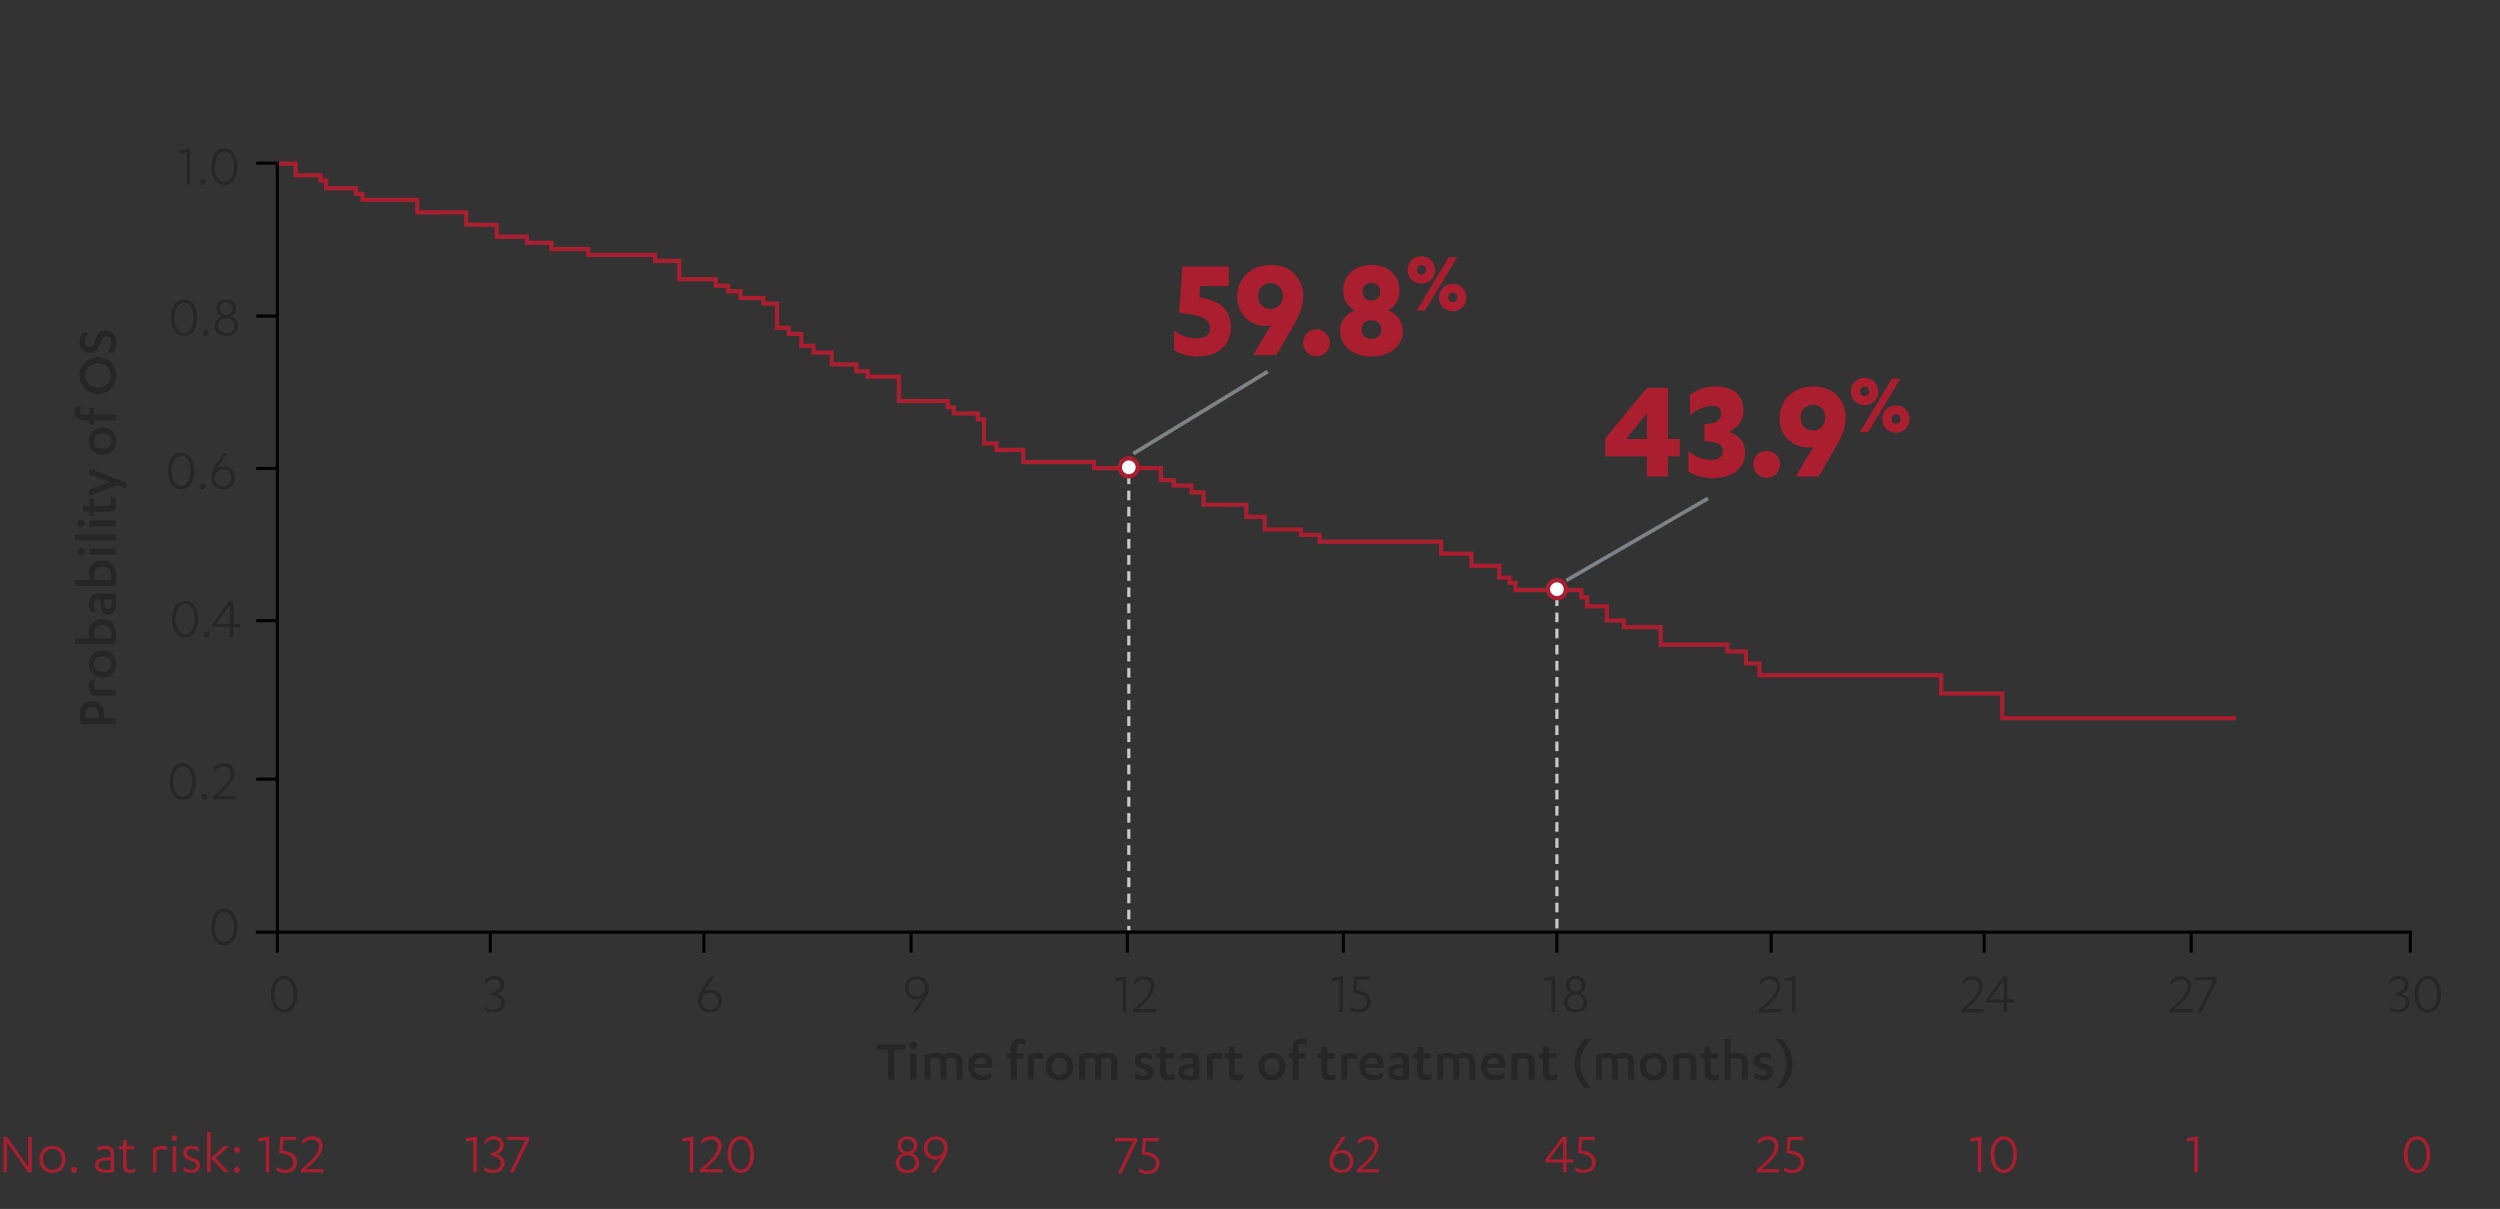 <svg width="335" height="162" viewBox="0 0 335 162" fill="none" xmlns="http://www.w3.org/2000/svg">
<rect x="0" y="0" width="335" height="162" fill="#333333" stroke="none"/>
<g clip-path="url(#clip0_2519_2000)">
<path d="M160.824 38.343L160.704 39.843C163.064 40.163 164.924 41.203 164.924 43.822C164.924 46.403 163.084 47.782 160.384 47.782C159.244 47.782 158.004 47.422 157.324 46.903V44.282C158.004 44.782 159.044 45.343 160.244 45.343C161.364 45.343 162.164 45.042 162.164 43.922C162.164 42.462 160.084 42.102 158.004 41.943L158.444 35.703H164.664V38.343H160.824ZM171.021 47.583H167.941L169.521 44.883L170.321 43.602C170.181 43.642 169.901 43.682 169.681 43.682C167.701 43.682 165.781 42.303 165.781 39.742C165.781 37.343 167.561 35.502 170.321 35.502C172.981 35.502 174.641 37.343 174.641 39.742C174.641 41.362 173.721 42.962 173.181 43.883L171.021 47.583ZM171.901 39.663C171.901 38.583 171.161 37.943 170.261 37.943C169.341 37.943 168.601 38.583 168.601 39.663C168.601 40.763 169.341 41.403 170.261 41.403C171.161 41.403 171.901 40.763 171.901 39.663ZM174.604 45.943C174.604 44.943 175.404 44.123 176.404 44.123C177.404 44.123 178.224 44.943 178.224 45.943C178.224 46.943 177.404 47.742 176.404 47.742C175.404 47.742 174.604 46.943 174.604 45.943ZM183.773 40.282C184.453 40.282 184.953 39.843 184.953 39.083C184.953 38.343 184.453 37.903 183.773 37.903C183.093 37.903 182.593 38.343 182.593 39.083C182.593 39.843 183.093 40.282 183.773 40.282ZM183.773 45.403C184.553 45.403 185.093 44.922 185.093 44.182C185.093 43.403 184.553 42.903 183.773 42.903C182.993 42.903 182.453 43.403 182.453 44.182C182.453 44.922 182.993 45.403 183.773 45.403ZM183.773 47.782C181.453 47.782 179.573 46.502 179.573 44.322C179.573 42.903 180.533 41.962 181.553 41.602C180.613 41.123 179.993 40.163 179.993 38.922C179.993 36.742 181.713 35.502 183.773 35.502C185.873 35.502 187.533 36.742 187.533 38.922C187.533 40.163 186.933 41.123 186.013 41.602C186.993 41.962 187.973 42.903 187.973 44.322C187.973 46.502 186.093 47.782 183.773 47.782ZM188.631 36.17C188.631 35.09 189.447 34.334 190.467 34.334C191.487 34.334 192.303 35.09 192.303 36.17C192.303 37.251 191.487 38.007 190.467 38.007C189.447 38.007 188.631 37.251 188.631 36.17ZM189.867 36.17C189.867 36.554 190.119 36.794 190.467 36.794C190.827 36.794 191.079 36.554 191.079 36.17C191.079 35.775 190.827 35.535 190.467 35.535C190.119 35.535 189.867 35.775 189.867 36.17ZM196.503 39.867C196.503 40.947 195.687 41.703 194.667 41.703C193.647 41.703 192.831 40.947 192.831 39.867C192.831 38.786 193.647 38.031 194.667 38.031C195.687 38.031 196.503 38.786 196.503 39.867ZM195.267 34.455L190.983 41.583H189.855L194.139 34.455H195.267ZM195.279 39.867C195.279 39.471 195.027 39.23 194.667 39.23C194.319 39.23 194.067 39.471 194.067 39.867C194.067 40.251 194.319 40.49 194.667 40.49C195.027 40.49 195.279 40.251 195.279 39.867Z" fill="#AA1E2F"/>
<path d="M223.507 51.968V58.828H225.107V61.148H223.507V63.868H220.667V61.148H215.107V58.748L220.687 51.968H223.507ZM220.667 55.388L217.907 58.828H220.667V55.388ZM231.68 57.868C233.08 58.328 233.84 59.248 233.84 60.688C233.84 63.148 231.62 64.068 229.54 64.068C228.02 64.068 227.04 63.688 226.24 63.188V60.428C226.96 61.048 228.02 61.628 229.28 61.628C230.18 61.628 230.86 61.268 230.86 60.468C230.86 59.468 230.04 59.148 228.38 59.148V56.828C229.92 56.828 230.64 56.288 230.64 55.388C230.64 54.688 230.14 54.368 229.44 54.368C228.36 54.368 227.22 55.028 226.48 55.628V52.888C227.56 52.068 228.76 51.788 229.96 51.788C232.18 51.788 233.62 52.928 233.62 54.948C233.62 56.488 232.8 57.348 231.68 57.868ZM234.924 62.228C234.924 61.228 235.724 60.408 236.724 60.408C237.724 60.408 238.544 61.228 238.544 62.228C238.544 63.228 237.724 64.028 236.724 64.028C235.724 64.028 234.924 63.228 234.924 62.228ZM243.704 63.868H240.624L242.204 61.168L243.004 59.888C242.864 59.928 242.584 59.968 242.364 59.968C240.384 59.968 238.464 58.588 238.464 56.028C238.464 53.628 240.244 51.788 243.004 51.788C245.664 51.788 247.324 53.628 247.324 56.028C247.324 57.648 246.404 59.248 245.864 60.168L243.704 63.868ZM244.584 55.948C244.584 54.868 243.844 54.228 242.944 54.228C242.024 54.228 241.284 54.868 241.284 55.948C241.284 57.048 242.024 57.688 242.944 57.688C243.844 57.688 244.584 57.048 244.584 55.948ZM248.013 52.456C248.013 51.376 248.829 50.62 249.849 50.62C250.869 50.62 251.685 51.376 251.685 52.456C251.685 53.536 250.869 54.292 249.849 54.292C248.829 54.292 248.013 53.536 248.013 52.456ZM249.249 52.456C249.249 52.84 249.501 53.08 249.849 53.08C250.209 53.08 250.461 52.84 250.461 52.456C250.461 52.06 250.209 51.82 249.849 51.82C249.501 51.82 249.249 52.06 249.249 52.456ZM255.885 56.152C255.885 57.232 255.069 57.988 254.049 57.988C253.029 57.988 252.213 57.232 252.213 56.152C252.213 55.072 253.029 54.316 254.049 54.316C255.069 54.316 255.885 55.072 255.885 56.152ZM254.649 50.74L250.365 57.868H249.237L253.521 50.74H254.649ZM254.661 56.152C254.661 55.756 254.409 55.516 254.049 55.516C253.701 55.516 253.449 55.756 253.449 56.152C253.449 56.536 253.701 56.776 254.049 56.776C254.409 56.776 254.661 56.536 254.661 56.152Z" fill="#AA1E2F"/>
<path d="M37.355 21.931H39.62V23.496H42.974V24.2H43.689V25.218L47.698 25.223V25.984H48.559V26.772H55.916V28.449L58.543 28.46H62.468V30.087L66.566 30.11L66.554 31.725L70.613 31.703L70.624 32.536H73.906V33.369H78.803V34.157H87.776V34.962H91.024V37.416H95.921V38.294H97.564V39.026H99.219V39.932H102.288V40.675H104.117V43.935H105.693V44.745H107.37V46.35H109.003V47.244H111.451V48.826H114.75V49.743H116.259V50.464H120.452V53.735L126.987 53.746V54.573L127.814 54.579L127.809 55.384L131.023 55.406L131.046 56.2L131.862 56.189L131.851 59.431H133.517V60.298L137.128 60.287V61.914H146.593V62.73L155.549 62.724L155.577 64.334L157.282 64.345V65.055H159.658V65.978H161.279L161.285 67.633L167.004 67.621V69.254H169.463V70.948H174.333V71.663H176.826V72.586H193.122V74.196H197.192V75.823H200.91V77.399H202.251V78.103H203.073V79.065H211.895V80.032H212.672V81.234H215.333V83.141H217.592V84.035H222.534V86.383H231.473V87.305H233.966V88.904H235.777V90.481H260.124V92.935H268.297V96.239H299.62" stroke="#AA1E30" stroke-width="0.559" stroke-miterlimit="10"/>
<path d="M37.16 21.651V127.652" stroke="black" stroke-width="0.419"/>
<path d="M34.281 124.902H323.195" stroke="black" stroke-width="0.419"/>
<path d="M37.16 42.352H34.337" stroke="black" stroke-width="0.419"/>
<path d="M37.16 21.858H34.337" stroke="black" stroke-width="0.419"/>
<path d="M37.16 62.774H34.337" stroke="black" stroke-width="0.419"/>
<path d="M37.16 83.174H34.337" stroke="black" stroke-width="0.419"/>
<path d="M37.16 104.407H34.337" stroke="black" stroke-width="0.419"/>
<path d="M65.699 124.902V127.652" stroke="black" stroke-width="0.419"/>
<path d="M94.317 124.902V127.652" stroke="black" stroke-width="0.419"/>
<path d="M122.084 124.902V127.652" stroke="black" stroke-width="0.419"/>
<path d="M151.06 124.902V127.652" stroke="black" stroke-width="0.419"/>
<path d="M180.007 124.902V127.652" stroke="black" stroke-width="0.419"/>
<path d="M208.625 124.902V127.652" stroke="black" stroke-width="0.419"/>
<path d="M237.332 124.902V127.652" stroke="black" stroke-width="0.419"/>
<path d="M265.882 124.902V127.652" stroke="black" stroke-width="0.419"/>
<path d="M293.622 124.902V127.652" stroke="black" stroke-width="0.419"/>
<path d="M322.983 124.902V127.652" stroke="black" stroke-width="0.419"/>
<path d="M66.472 133.178C67.129 133.258 67.665 133.698 67.665 134.386C67.665 135.09 67.121 135.682 66.088 135.682C65.656 135.682 65.168 135.546 64.936 135.346V134.89C65.272 135.122 65.6 135.274 66.088 135.274C66.737 135.274 67.168 134.93 67.168 134.386C67.168 133.786 66.8 133.522 65.841 133.362V133.026C66.656 132.85 67.049 132.506 67.049 131.946C67.049 131.474 66.689 131.202 66.233 131.202C65.697 131.202 65.288 131.522 64.993 131.842V131.322C65.216 131.042 65.697 130.77 66.233 130.77C67.129 130.77 67.561 131.314 67.561 131.946C67.561 132.53 67.105 133.09 66.472 133.178Z" fill="#262626"/>
<path d="M95.177 130.85H95.697L94.649 132.442L94.241 133.018C94.489 132.722 94.817 132.586 95.225 132.586C96.017 132.586 96.737 133.13 96.737 134.13C96.737 134.962 96.145 135.682 95.113 135.682C94.097 135.682 93.529 134.962 93.529 134.13C93.529 133.554 93.753 133.05 94.089 132.53L95.177 130.85ZM94.017 134.138C94.017 134.842 94.505 135.282 95.121 135.282C95.769 135.282 96.249 134.842 96.249 134.138C96.249 133.45 95.777 133.002 95.129 133.002C94.497 133.002 94.017 133.45 94.017 134.138Z" fill="#262626"/>
<path d="M122.809 135.647H122.289L123.337 134.055L123.745 133.479C123.497 133.775 123.169 133.911 122.761 133.911C121.969 133.911 121.249 133.367 121.249 132.367C121.249 131.535 121.841 130.815 122.873 130.815C123.889 130.815 124.457 131.535 124.457 132.367C124.457 132.943 124.233 133.447 123.897 133.967L122.809 135.647ZM123.969 132.359C123.969 131.655 123.481 131.215 122.865 131.215C122.217 131.215 121.737 131.655 121.737 132.359C121.737 133.047 122.209 133.495 122.857 133.495C123.489 133.495 123.969 133.047 123.969 132.359Z" fill="#262626"/>
<path d="M149.455 131.519V131.087L150.935 130.823V135.647H150.447V131.367L149.455 131.519ZM152.428 135.215H154.82V135.647H151.804V135.279C153.028 134.247 154.212 133.215 154.212 132.167C154.212 131.551 153.844 131.263 153.332 131.263C152.716 131.263 152.3 131.583 151.98 131.903V131.367C152.268 131.071 152.748 130.815 153.332 130.815C154.108 130.815 154.7 131.231 154.7 132.167C154.7 133.223 153.524 134.407 152.428 135.215Z" fill="#262626"/>
<path d="M178.48 131.474V131.042L179.96 130.778V135.602H179.472V131.322L178.48 131.474ZM181.838 131.282L181.742 132.674C182.83 132.81 183.678 133.218 183.678 134.282C183.678 135.01 183.158 135.682 182.022 135.682C181.606 135.682 181.222 135.562 180.95 135.378V134.914C181.286 135.138 181.646 135.274 182.014 135.274C182.782 135.274 183.182 134.866 183.182 134.282C183.182 133.418 182.366 133.154 181.286 133.034L181.438 130.85H183.558V131.282H181.838Z" fill="#262626"/>
<path d="M206.924 131.474V131.042L208.404 130.778V135.602H207.916V131.322L206.924 131.474ZM211.138 132.834C211.594 132.834 211.978 132.522 211.978 132.002C211.978 131.474 211.594 131.154 211.138 131.154C210.682 131.154 210.298 131.474 210.298 132.002C210.298 132.522 210.682 132.834 211.138 132.834ZM211.138 135.282C211.73 135.282 212.218 134.962 212.218 134.306C212.218 133.666 211.73 133.282 211.138 133.282C210.546 133.282 210.058 133.666 210.058 134.306C210.058 134.962 210.546 135.282 211.138 135.282ZM211.138 135.682C210.258 135.682 209.554 135.186 209.554 134.306C209.554 133.618 210.106 133.17 210.594 133.074C210.186 132.954 209.826 132.57 209.826 132.01C209.826 131.202 210.434 130.77 211.138 130.77C211.842 130.77 212.45 131.202 212.45 132.01C212.45 132.57 212.09 132.954 211.682 133.074C212.17 133.17 212.722 133.618 212.722 134.306C212.722 135.186 212.018 135.682 211.138 135.682Z" fill="#262626"/>
<path d="M236.302 135.215H238.694V135.647H235.678V135.279C236.902 134.247 238.086 133.215 238.086 132.167C238.086 131.551 237.718 131.263 237.206 131.263C236.59 131.263 236.174 131.583 235.854 131.903V131.367C236.142 131.071 236.622 130.815 237.206 130.815C237.982 130.815 238.574 131.231 238.574 132.167C238.574 133.223 237.398 134.407 236.302 135.215ZM239.125 131.519V131.087L240.605 130.823V135.647H240.117V131.367L239.125 131.519Z" fill="#262626"/>
<path d="M263.438 135.215H265.83V135.647H262.814V135.279C264.038 134.247 265.222 133.215 265.222 132.167C265.222 131.551 264.854 131.263 264.342 131.263C263.726 131.263 263.31 131.583 262.99 131.903V131.367C263.278 131.071 263.758 130.815 264.342 130.815C265.118 130.815 265.71 131.231 265.71 132.167C265.71 133.223 264.534 134.407 263.438 135.215ZM268.963 130.895V133.919H269.867V134.327H268.963V135.647H268.491V134.327H266.139V133.919L268.387 130.895H268.963ZM268.491 131.415L266.651 133.919H268.491V131.415Z" fill="#262626"/>
<path d="M291.363 135.215H293.755V135.647H290.739V135.279C291.963 134.247 293.147 133.215 293.147 132.167C293.147 131.551 292.779 131.263 292.267 131.263C291.651 131.263 291.235 131.583 290.915 131.903V131.367C291.203 131.071 291.683 130.815 292.267 130.815C293.043 130.815 293.635 131.231 293.635 132.167C293.635 133.223 292.459 134.407 291.363 135.215ZM296.562 131.327H294.138V130.895H297.066V131.327L294.994 135.647H294.49L296.562 131.327Z" fill="#262626"/>
<path d="M321.683 133.178C322.339 133.258 322.875 133.698 322.875 134.386C322.875 135.09 322.331 135.682 321.299 135.682C320.867 135.682 320.379 135.546 320.147 135.346V134.89C320.483 135.122 320.811 135.274 321.299 135.274C321.947 135.274 322.379 134.93 322.379 134.386C322.379 133.786 322.011 133.522 321.051 133.362V133.026C321.867 132.85 322.259 132.506 322.259 131.946C322.259 131.474 321.899 131.202 321.443 131.202C320.907 131.202 320.499 131.522 320.203 131.842V131.322C320.427 131.042 320.907 130.77 321.443 130.77C322.339 130.77 322.771 131.314 322.771 131.946C322.771 132.53 322.315 133.09 321.683 133.178ZM324.055 133.226C324.055 134.418 324.559 135.258 325.327 135.258C326.095 135.258 326.599 134.418 326.599 133.226C326.599 132.034 326.095 131.194 325.327 131.194C324.559 131.194 324.055 132.034 324.055 133.226ZM323.559 133.226C323.559 131.802 324.239 130.77 325.327 130.77C326.415 130.77 327.095 131.802 327.095 133.226C327.095 134.65 326.415 135.682 325.327 135.682C324.239 135.682 323.559 134.65 323.559 133.226Z" fill="#262626"/>
<path d="M36.792 133.226C36.792 134.418 37.296 135.258 38.064 135.258C38.832 135.258 39.336 134.418 39.336 133.226C39.336 132.034 38.832 131.194 38.064 131.194C37.296 131.194 36.792 132.034 36.792 133.226ZM36.296 133.226C36.296 131.802 36.976 130.77 38.064 130.77C39.152 130.77 39.832 131.802 39.832 133.226C39.832 134.65 39.152 135.682 38.064 135.682C36.976 135.682 36.296 134.65 36.296 133.226Z" fill="#262626"/>
<path d="M62.417 152.964V152.532L63.897 152.268V157.092H63.409V152.812L62.417 152.964ZM66.422 154.668C67.078 154.748 67.614 155.188 67.614 155.876C67.614 156.58 67.07 157.172 66.038 157.172C65.606 157.172 65.118 157.036 64.886 156.836V156.38C65.222 156.612 65.55 156.764 66.038 156.764C66.686 156.764 67.118 156.42 67.118 155.876C67.118 155.276 66.75 155.012 65.79 154.852V154.516C66.606 154.34 66.998 153.996 66.998 153.436C66.998 152.964 66.638 152.692 66.182 152.692C65.646 152.692 65.238 153.012 64.942 153.332V152.812C65.166 152.532 65.646 152.26 66.182 152.26C67.078 152.26 67.51 152.804 67.51 153.436C67.51 154.02 67.054 154.58 66.422 154.668ZM70.402 152.772H67.978V152.34H70.906V152.772L68.834 157.092H68.33L70.402 152.772Z" fill="#AA1E30"/>
<path d="M91.432 152.964V152.532L92.912 152.268V157.092H92.424V152.812L91.432 152.964ZM94.406 156.66H96.798V157.092H93.782V156.724C95.006 155.692 96.19 154.66 96.19 153.612C96.19 152.996 95.822 152.708 95.31 152.708C94.694 152.708 94.278 153.028 93.958 153.348V152.812C94.246 152.516 94.726 152.26 95.31 152.26C96.086 152.26 96.678 152.676 96.678 153.612C96.678 154.668 95.502 155.852 94.406 156.66ZM97.997 154.716C97.997 155.908 98.501 156.748 99.269 156.748C100.037 156.748 100.541 155.908 100.541 154.716C100.541 153.524 100.037 152.684 99.269 152.684C98.501 152.684 97.997 153.524 97.997 154.716ZM97.501 154.716C97.501 153.292 98.181 152.26 99.269 152.26C100.357 152.26 101.037 153.292 101.037 154.716C101.037 156.14 100.357 157.172 99.269 157.172C98.181 157.172 97.501 156.14 97.501 154.716Z" fill="#AA1E30"/>
<path d="M121.601 154.341C122.057 154.341 122.441 154.029 122.441 153.509C122.441 152.981 122.057 152.661 121.601 152.661C121.145 152.661 120.761 152.981 120.761 153.509C120.761 154.029 121.145 154.341 121.601 154.341ZM121.601 156.789C122.193 156.789 122.681 156.469 122.681 155.813C122.681 155.173 122.193 154.789 121.601 154.789C121.009 154.789 120.521 155.173 120.521 155.813C120.521 156.469 121.009 156.789 121.601 156.789ZM121.601 157.189C120.721 157.189 120.017 156.693 120.017 155.813C120.017 155.125 120.569 154.677 121.057 154.581C120.649 154.461 120.289 154.077 120.289 153.517C120.289 152.709 120.897 152.277 121.601 152.277C122.305 152.277 122.913 152.709 122.913 153.517C122.913 154.077 122.553 154.461 122.145 154.581C122.633 154.677 123.185 155.125 123.185 155.813C123.185 156.693 122.481 157.189 121.601 157.189ZM125.35 157.109H124.83L125.878 155.517L126.286 154.941C126.038 155.237 125.71 155.373 125.302 155.373C124.51 155.373 123.79 154.829 123.79 153.829C123.79 152.997 124.382 152.277 125.414 152.277C126.43 152.277 126.998 152.997 126.998 153.829C126.998 154.405 126.774 154.909 126.438 155.429L125.35 157.109ZM126.51 153.821C126.51 153.117 126.022 152.677 125.406 152.677C124.758 152.677 124.278 153.117 124.278 153.821C124.278 154.509 124.75 154.957 125.398 154.957C126.03 154.957 126.51 154.509 126.51 153.821Z" fill="#AA1E30"/>
<path d="M151.847 152.918H149.423V152.486H152.351V152.918L150.279 157.238H149.775L151.847 152.918ZM153.54 152.918L153.444 154.31C154.532 154.446 155.38 154.854 155.38 155.918C155.38 156.646 154.86 157.318 153.724 157.318C153.308 157.318 152.924 157.198 152.652 157.014V156.55C152.988 156.774 153.348 156.91 153.716 156.91C154.484 156.91 154.884 156.502 154.884 155.918C154.884 155.054 154.068 154.79 152.988 154.67L153.14 152.486H155.26V152.918H153.54Z" fill="#AA1E30"/>
<path d="M179.8 152.34H180.32L179.272 153.932L178.864 154.508C179.112 154.212 179.44 154.076 179.848 154.076C180.64 154.076 181.36 154.62 181.36 155.62C181.36 156.452 180.768 157.172 179.736 157.172C178.72 157.172 178.152 156.452 178.152 155.62C178.152 155.044 178.376 154.54 178.712 154.02L179.8 152.34ZM178.64 155.628C178.64 156.332 179.128 156.772 179.744 156.772C180.392 156.772 180.872 156.332 180.872 155.628C180.872 154.94 180.4 154.492 179.752 154.492C179.12 154.492 178.64 154.94 178.64 155.628ZM182.425 156.66H184.817V157.092H181.801V156.724C183.025 155.692 184.209 154.66 184.209 153.612C184.209 152.996 183.841 152.708 183.329 152.708C182.713 152.708 182.297 153.028 181.977 153.348V152.812C182.265 152.516 182.745 152.26 183.329 152.26C184.105 152.26 184.697 152.676 184.697 153.612C184.697 154.668 183.521 155.852 182.425 156.66Z" fill="#AA1E30"/>
<path d="M209.929 152.34V155.364H210.833V155.772H209.929V157.092H209.457V155.772H207.105V155.364L209.353 152.34H209.929ZM209.457 152.86L207.617 155.364H209.457V152.86ZM212 152.772L211.904 154.164C212.992 154.3 213.84 154.708 213.84 155.772C213.84 156.5 213.32 157.172 212.184 157.172C211.768 157.172 211.384 157.052 211.112 156.868V156.404C211.448 156.628 211.808 156.764 212.176 156.764C212.944 156.764 213.344 156.356 213.344 155.772C213.344 154.908 212.528 154.644 211.448 154.524L211.6 152.34H213.72V152.772H212Z" fill="#AA1E30"/>
<path d="M236.033 156.66H238.425V157.092H235.409V156.724C236.633 155.692 237.817 154.66 237.817 153.612C237.817 152.996 237.449 152.708 236.937 152.708C236.321 152.708 235.905 153.028 235.585 153.348V152.812C235.873 152.516 236.353 152.26 236.937 152.26C237.713 152.26 238.305 152.676 238.305 153.612C238.305 154.668 237.129 155.852 236.033 156.66ZM239.933 152.772L239.837 154.164C240.925 154.3 241.773 154.708 241.773 155.772C241.773 156.5 241.253 157.172 240.117 157.172C239.701 157.172 239.317 157.052 239.045 156.868V156.404C239.381 156.628 239.741 156.764 240.109 156.764C240.877 156.764 241.277 156.356 241.277 155.772C241.277 154.908 240.461 154.644 239.381 154.524L239.533 152.34H241.653V152.772H239.933Z" fill="#AA1E30"/>
<path d="M264.031 152.964V152.532L265.511 152.268V157.092H265.023V152.812L264.031 152.964ZM267.236 154.716C267.236 155.908 267.74 156.748 268.508 156.748C269.276 156.748 269.78 155.908 269.78 154.716C269.78 153.524 269.276 152.684 268.508 152.684C267.74 152.684 267.236 153.524 267.236 154.716ZM266.74 154.716C266.74 153.292 267.42 152.26 268.508 152.26C269.596 152.26 270.276 153.292 270.276 154.716C270.276 156.14 269.596 157.172 268.508 157.172C267.42 157.172 266.74 156.14 266.74 154.716Z" fill="#AA1E30"/>
<path d="M293.034 152.964V152.532L294.514 152.268V157.092H294.026V152.812L293.034 152.964Z" fill="#AA1E30"/>
<path d="M322.615 154.716C322.615 155.908 323.119 156.748 323.887 156.748C324.655 156.748 325.159 155.908 325.159 154.716C325.159 153.524 324.655 152.684 323.887 152.684C323.119 152.684 322.615 153.524 322.615 154.716ZM322.119 154.716C322.119 153.292 322.799 152.26 323.887 152.26C324.975 152.26 325.655 153.292 325.655 154.716C325.655 156.14 324.975 157.172 323.887 157.172C322.799 157.172 322.119 156.14 322.119 154.716Z" fill="#AA1E30"/>
<path d="M34.61 152.964V152.532L36.09 152.268V157.092H35.602V152.812L34.61 152.964ZM37.967 152.772L37.871 154.164C38.959 154.3 39.807 154.708 39.807 155.772C39.807 156.5 39.287 157.172 38.151 157.172C37.735 157.172 37.351 157.052 37.079 156.868V156.404C37.415 156.628 37.775 156.764 38.143 156.764C38.911 156.764 39.311 156.356 39.311 155.772C39.311 154.908 38.495 154.644 37.415 154.524L37.567 152.34H39.687V152.772H37.967ZM40.951 156.66H43.343V157.092H40.327V156.724C41.551 155.692 42.735 154.66 42.735 153.612C42.735 152.996 42.367 152.708 41.855 152.708C41.239 152.708 40.823 153.028 40.503 153.348V152.812C40.791 152.516 41.271 152.26 41.855 152.26C42.631 152.26 43.223 152.676 43.223 153.612C43.223 154.668 42.047 155.852 40.951 156.66Z" fill="#AA1E30"/>
<path d="M0.964 152.34L3.78 156.372V152.34H4.26V157.092H3.764L0.932 153.068V157.092H0.452V152.34H0.964ZM5.28 155.348C5.28 154.268 5.992 153.524 7.032 153.524C8.072 153.524 8.784 154.268 8.784 155.348C8.784 156.428 8.072 157.172 7.032 157.172C5.992 157.172 5.28 156.428 5.28 155.348ZM8.296 155.348C8.296 154.5 7.768 153.94 7.032 153.94C6.296 153.94 5.768 154.5 5.768 155.348C5.768 156.196 6.296 156.756 7.032 156.756C7.768 156.756 8.296 156.196 8.296 155.348ZM9.527 156.764C9.527 156.548 9.703 156.372 9.919 156.372C10.135 156.372 10.319 156.548 10.319 156.764C10.319 156.98 10.135 157.164 9.919 157.164C9.703 157.164 9.527 156.98 9.527 156.764ZM14.813 156.708V155.468H14.453C13.733 155.468 13.205 155.66 13.205 156.124C13.205 156.588 13.685 156.756 14.325 156.756C14.469 156.756 14.645 156.74 14.813 156.708ZM14.813 155.076V154.652C14.813 154.204 14.525 153.972 14.077 153.972C13.677 153.972 13.373 154.084 13.053 154.252V153.796C13.349 153.636 13.725 153.524 14.133 153.524C14.837 153.524 15.293 153.836 15.293 154.62V157.028C14.973 157.116 14.597 157.156 14.301 157.156C13.357 157.156 12.725 156.86 12.725 156.124C12.725 155.436 13.357 155.076 14.421 155.076H14.813ZM15.955 154.012V153.604H16.491V152.756H16.971V153.604H17.955V154.012H16.971V156.14C16.971 156.588 17.147 156.764 17.475 156.764C17.699 156.764 17.883 156.692 18.123 156.572V156.996C17.915 157.1 17.675 157.172 17.371 157.172C16.867 157.172 16.491 156.908 16.491 156.188V154.012H15.955ZM20.969 154.18V157.092H20.489V153.924C20.857 153.692 21.305 153.548 21.785 153.548C21.977 153.548 22.169 153.572 22.369 153.62V154.092C22.161 154.02 21.913 154.004 21.753 154.004C21.409 154.004 21.153 154.076 20.969 154.18ZM23.61 153.604V157.092H23.13V153.604H23.61ZM23.37 152.876C23.178 152.876 23.01 152.708 23.01 152.516C23.01 152.316 23.178 152.156 23.37 152.156C23.57 152.156 23.73 152.316 23.73 152.516C23.73 152.708 23.57 152.876 23.37 152.876ZM24.602 156.892V156.348C24.898 156.612 25.202 156.764 25.586 156.764C26.026 156.764 26.306 156.596 26.306 156.204C26.306 155.788 26.002 155.676 25.45 155.492C24.834 155.284 24.57 155.028 24.57 154.468C24.57 153.852 25.034 153.524 25.666 153.524C26.01 153.524 26.346 153.596 26.618 153.788V154.308C26.346 154.084 26.066 153.932 25.666 153.932C25.282 153.932 25.034 154.14 25.034 154.468C25.034 154.788 25.226 154.956 25.762 155.124C26.37 155.308 26.778 155.54 26.778 156.172C26.778 156.86 26.242 157.172 25.586 157.172C25.194 157.172 24.818 157.06 24.602 156.892ZM30.075 157.092L28.243 155.204L30.011 153.604H30.683L28.875 155.188L30.715 157.092H30.075ZM28.219 151.652V157.092H27.739V151.652H28.219ZM31.355 156.764C31.355 156.548 31.532 156.372 31.747 156.372C31.963 156.372 32.148 156.548 32.148 156.764C32.148 156.98 31.963 157.164 31.747 157.164C31.532 157.164 31.355 156.98 31.355 156.764ZM31.355 154.084C31.355 153.868 31.532 153.692 31.747 153.692C31.963 153.692 32.148 153.868 32.148 154.084C32.148 154.3 31.963 154.484 31.747 154.484C31.532 154.484 31.355 154.3 31.355 154.084Z" fill="#AA1E30"/>
<path d="M28.794 124.192C28.794 125.384 29.298 126.224 30.066 126.224C30.834 126.224 31.338 125.384 31.338 124.192C31.338 123 30.834 122.16 30.066 122.16C29.298 122.16 28.794 123 28.794 124.192ZM28.298 124.192C28.298 122.768 28.978 121.736 30.066 121.736C31.154 121.736 31.834 122.768 31.834 124.192C31.834 125.616 31.154 126.648 30.066 126.648C28.978 126.648 28.298 125.616 28.298 124.192Z" fill="#262626"/>
<path d="M23.996 20.575V20.143L25.476 19.879V24.703H24.988V20.423L23.996 20.575ZM26.787 24.375C26.787 24.159 26.963 23.983 27.179 23.983C27.395 23.983 27.579 24.159 27.579 24.375C27.579 24.591 27.395 24.775 27.179 24.775C26.963 24.775 26.787 24.591 26.787 24.375ZM28.795 22.327C28.795 23.519 29.299 24.359 30.067 24.359C30.835 24.359 31.339 23.519 31.339 22.327C31.339 21.135 30.835 20.295 30.067 20.295C29.299 20.295 28.795 21.135 28.795 22.327ZM28.299 22.327C28.299 20.903 28.979 19.871 30.067 19.871C31.155 19.871 31.835 20.903 31.835 22.327C31.835 23.751 31.155 24.783 30.067 24.783C28.979 24.783 28.299 23.751 28.299 22.327Z" fill="#262626"/>
<path d="M23.389 42.581C23.389 43.773 23.893 44.614 24.661 44.614C25.429 44.614 25.933 43.773 25.933 42.581C25.933 41.389 25.429 40.55 24.661 40.55C23.893 40.55 23.389 41.389 23.389 42.581ZM22.893 42.581C22.893 41.157 23.573 40.126 24.661 40.126C25.749 40.126 26.429 41.157 26.429 42.581C26.429 44.005 25.749 45.038 24.661 45.038C23.573 45.038 22.893 44.005 22.893 42.581ZM27.147 44.63C27.147 44.413 27.323 44.237 27.539 44.237C27.755 44.237 27.939 44.413 27.939 44.63C27.939 44.846 27.755 45.029 27.539 45.029C27.323 45.029 27.147 44.846 27.147 44.63ZM30.327 42.19C30.783 42.19 31.167 41.877 31.167 41.358C31.167 40.83 30.783 40.51 30.327 40.51C29.871 40.51 29.487 40.83 29.487 41.358C29.487 41.877 29.871 42.19 30.327 42.19ZM30.327 44.638C30.919 44.638 31.407 44.318 31.407 43.661C31.407 43.022 30.919 42.638 30.327 42.638C29.735 42.638 29.247 43.022 29.247 43.661C29.247 44.318 29.735 44.638 30.327 44.638ZM30.327 45.038C29.447 45.038 28.743 44.541 28.743 43.661C28.743 42.974 29.295 42.526 29.783 42.429C29.375 42.309 29.015 41.925 29.015 41.365C29.015 40.557 29.623 40.126 30.327 40.126C31.031 40.126 31.639 40.557 31.639 41.365C31.639 41.925 31.279 42.309 30.871 42.429C31.359 42.526 31.911 42.974 31.911 43.661C31.911 44.541 31.207 45.038 30.327 45.038Z" fill="#262626"/>
<path d="M22.998 63.11C22.998 64.302 23.502 65.142 24.27 65.142C25.038 65.142 25.542 64.302 25.542 63.11C25.542 61.918 25.038 61.078 24.27 61.078C23.502 61.078 22.998 61.918 22.998 63.11ZM22.502 63.11C22.502 61.686 23.182 60.654 24.27 60.654C25.358 60.654 26.038 61.686 26.038 63.11C26.038 64.534 25.358 65.566 24.27 65.566C23.182 65.566 22.502 64.534 22.502 63.11ZM26.756 65.158C26.756 64.942 26.932 64.766 27.148 64.766C27.364 64.766 27.548 64.942 27.548 65.158C27.548 65.374 27.364 65.558 27.148 65.558C26.932 65.558 26.756 65.374 26.756 65.158ZM29.937 60.734H30.457L29.409 62.326L29.001 62.902C29.249 62.606 29.577 62.47 29.985 62.47C30.777 62.47 31.497 63.014 31.497 64.014C31.497 64.846 30.905 65.566 29.873 65.566C28.857 65.566 28.289 64.846 28.289 64.014C28.289 63.438 28.513 62.934 28.849 62.414L29.937 60.734ZM28.777 64.022C28.777 64.726 29.265 65.166 29.881 65.166C30.529 65.166 31.009 64.726 31.009 64.022C31.009 63.334 30.537 62.886 29.889 62.886C29.257 62.886 28.777 63.334 28.777 64.022Z" fill="#262626"/>
<path d="M23.529 82.979C23.529 84.171 24.033 85.011 24.801 85.011C25.569 85.011 26.073 84.171 26.073 82.979C26.073 81.787 25.569 80.947 24.801 80.947C24.033 80.947 23.529 81.787 23.529 82.979ZM23.033 82.979C23.033 81.555 23.713 80.523 24.801 80.523C25.889 80.523 26.569 81.555 26.569 82.979C26.569 84.403 25.889 85.435 24.801 85.435C23.713 85.435 23.033 84.403 23.033 82.979ZM27.287 85.027C27.287 84.811 27.463 84.635 27.679 84.635C27.895 84.635 28.079 84.811 28.079 85.027C28.079 85.243 27.895 85.427 27.679 85.427C27.463 85.427 27.287 85.243 27.287 85.027ZM31.274 80.603V83.627H32.178V84.035H31.274V85.355H30.802V84.035H28.45V83.627L30.698 80.603H31.274ZM30.802 81.123L28.962 83.627H30.802V81.123Z" fill="#262626"/>
<path d="M23.216 104.731C23.216 105.923 23.72 106.763 24.488 106.763C25.256 106.763 25.76 105.923 25.76 104.731C25.76 103.539 25.256 102.699 24.488 102.699C23.72 102.699 23.216 103.539 23.216 104.731ZM22.72 104.731C22.72 103.307 23.4 102.275 24.488 102.275C25.576 102.275 26.256 103.307 26.256 104.731C26.256 106.155 25.576 107.187 24.488 107.187C23.4 107.187 22.72 106.155 22.72 104.731ZM26.974 106.779C26.974 106.563 27.149 106.387 27.366 106.387C27.581 106.387 27.765 106.563 27.765 106.779C27.765 106.995 27.581 107.179 27.366 107.179C27.149 107.179 26.974 106.995 26.974 106.779ZM29.148 106.675H31.54V107.107H28.524V106.739C29.748 105.707 30.932 104.675 30.932 103.627C30.932 103.011 30.564 102.723 30.052 102.723C29.436 102.723 29.02 103.043 28.7 103.363V102.827C28.988 102.531 29.468 102.275 30.052 102.275C30.828 102.275 31.42 102.691 31.42 103.627C31.42 104.683 30.244 105.867 29.148 106.675Z" fill="#262626"/>
<path d="M11.428 96.239H13.22C13.228 96.167 13.236 96.039 13.236 95.935C13.236 95.175 12.94 94.775 12.3 94.775C11.74 94.775 11.404 95.151 11.404 95.895C11.404 95.991 11.412 96.135 11.428 96.239ZM13.916 96.239H15.516V97.055H10.78C10.732 96.751 10.684 96.279 10.684 95.887C10.684 94.639 11.26 93.951 12.3 93.951C13.42 93.951 13.932 94.775 13.932 95.879C13.932 95.991 13.924 96.135 13.916 96.239ZM12.772 92.436H15.516V93.228H12.268C12.052 92.844 11.916 92.348 11.916 91.844C11.916 91.596 11.94 91.404 12.004 91.164H12.772C12.684 91.388 12.66 91.636 12.66 91.844C12.66 92.084 12.708 92.276 12.772 92.436ZM13.748 90.812C12.644 90.812 11.892 90.044 11.892 88.989C11.892 87.924 12.644 87.156 13.748 87.156C14.844 87.156 15.596 87.924 15.596 88.989C15.596 90.044 14.844 90.812 13.748 90.812ZM13.748 87.957C13.028 87.957 12.572 88.38 12.572 88.989C12.572 89.581 13.028 90.013 13.748 90.013C14.46 90.013 14.916 89.581 14.916 88.989C14.916 88.38 14.46 87.957 13.748 87.957ZM15.364 86.33H10.076V85.538H12.068C11.98 85.37 11.892 85.042 11.892 84.73C11.892 83.706 12.548 82.938 13.684 82.938C14.828 82.938 15.596 83.698 15.596 85.01C15.596 85.522 15.492 85.97 15.364 86.33ZM13.7 83.738C13.012 83.738 12.604 84.226 12.604 84.826C12.604 85.138 12.684 85.378 12.772 85.538H14.844C14.892 85.386 14.916 85.186 14.916 84.986C14.916 84.258 14.516 83.738 13.7 83.738ZM14.956 80.327H13.964V80.663C13.964 81.215 14.124 81.575 14.484 81.575C14.852 81.575 14.996 81.239 14.996 80.759C14.996 80.639 14.98 80.471 14.956 80.327ZM13.436 80.327H13.14C12.756 80.327 12.58 80.615 12.58 81.007C12.58 81.415 12.7 81.735 12.868 82.031H12.18C12.004 81.719 11.892 81.319 11.892 80.879C11.892 80.103 12.212 79.551 13.1 79.551H15.444C15.532 79.887 15.588 80.367 15.588 80.767C15.588 81.687 15.308 82.359 14.508 82.359C13.788 82.359 13.436 81.743 13.436 80.719V80.327ZM15.364 78.517H10.076V77.725H12.068C11.98 77.557 11.892 77.229 11.892 76.917C11.892 75.893 12.548 75.125 13.684 75.125C14.828 75.125 15.596 75.885 15.596 77.197C15.596 77.709 15.492 78.157 15.364 78.517ZM13.7 75.925C13.012 75.925 12.604 76.413 12.604 77.013C12.604 77.325 12.684 77.565 12.772 77.725H14.844C14.892 77.573 14.916 77.373 14.916 77.173C14.916 76.445 14.516 75.925 13.7 75.925ZM11.972 73.507H15.516V74.299H11.972V73.507ZM11.388 73.898C11.388 74.171 11.164 74.403 10.892 74.403C10.62 74.403 10.404 74.171 10.404 73.898C10.404 73.635 10.62 73.403 10.892 73.403C11.164 73.403 11.388 73.635 11.388 73.898ZM10.076 71.624H15.516V72.416H10.076V71.624ZM11.972 69.741H15.516V70.533H11.972V69.741ZM11.388 70.133C11.388 70.405 11.164 70.637 10.892 70.637C10.62 70.637 10.404 70.405 10.404 70.133C10.404 69.869 10.62 69.637 10.892 69.637C11.164 69.637 11.388 69.869 11.388 70.133ZM12.636 69.13H11.972V68.594H11.108V67.81H11.972V66.802H12.636V67.81H14.324C14.748 67.81 14.892 67.626 14.892 67.322C14.892 67.09 14.82 66.89 14.692 66.674H15.404C15.524 66.906 15.596 67.194 15.596 67.53C15.596 68.106 15.308 68.594 14.5 68.594H12.636V69.13ZM11.972 65.603L14.764 64.595L11.972 63.603V62.787L16.956 64.707V65.483L15.676 64.987L11.972 66.451V65.603ZM13.748 60.945C12.644 60.945 11.892 60.177 11.892 59.121C11.892 58.057 12.644 57.289 13.748 57.289C14.844 57.289 15.596 58.057 15.596 59.121C15.596 60.177 14.844 60.945 13.748 60.945ZM13.748 58.089C13.028 58.089 12.572 58.513 12.572 59.121C12.572 59.713 13.028 60.145 13.748 60.145C14.46 60.145 14.916 59.713 14.916 59.121C14.916 58.513 14.46 58.089 13.748 58.089ZM12.636 55.559H15.516V56.343H12.636V56.895H11.972V56.343H11.308C10.428 56.343 9.996 55.863 9.996 55.119C9.996 54.839 10.052 54.623 10.172 54.423H10.9C10.772 54.615 10.7 54.791 10.7 55.031C10.7 55.367 10.868 55.559 11.3 55.559H11.972V54.655H12.636V55.559ZM13.14 52.788C11.684 52.788 10.684 51.7 10.684 50.324C10.684 48.956 11.684 47.86 13.14 47.86C14.596 47.86 15.596 48.956 15.596 50.324C15.596 51.7 14.596 52.788 13.14 52.788ZM13.14 48.7C12.1 48.7 11.42 49.412 11.42 50.324C11.42 51.236 12.1 51.948 13.14 51.948C14.18 51.948 14.86 51.236 14.86 50.324C14.86 49.412 14.18 48.7 13.14 48.7ZM15.244 47.226H14.412C14.692 46.858 14.9 46.474 14.9 45.97C14.9 45.498 14.716 45.09 14.236 45.09C13.796 45.09 13.628 45.434 13.468 45.962C13.18 46.874 12.82 47.29 12.02 47.29C11.156 47.29 10.684 46.594 10.684 45.778C10.684 45.266 10.828 44.882 11.044 44.562H11.86C11.556 44.938 11.38 45.298 11.38 45.754C11.38 46.21 11.628 46.49 11.996 46.49C12.38 46.49 12.54 46.218 12.732 45.618C13.012 44.69 13.404 44.29 14.212 44.29C15.164 44.29 15.596 45.042 15.596 45.962C15.596 46.482 15.452 46.922 15.244 47.226Z" fill="#262626"/>
<path d="M119.827 140.655V144.687H119.011V140.655H117.507V139.935H121.323V140.655H119.827ZM122.777 141.143V144.687H121.985V141.143H122.777ZM122.385 140.559C122.113 140.559 121.881 140.335 121.881 140.063C121.881 139.791 122.113 139.575 122.385 139.575C122.649 139.575 122.881 139.791 122.881 140.063C122.881 140.335 122.649 140.559 122.385 140.559ZM126.724 141.919C126.772 142.031 126.804 142.175 126.804 142.367V144.687H126.02V142.415C126.02 141.943 125.756 141.759 125.372 141.759C125.084 141.759 124.86 141.815 124.66 141.879V144.687H123.868V141.375C124.356 141.191 124.9 141.063 125.404 141.063C125.82 141.063 126.148 141.167 126.364 141.343C126.724 141.191 127.124 141.063 127.604 141.063C128.452 141.063 128.956 141.407 128.956 142.391V144.687H128.172V142.415C128.172 141.943 127.9 141.759 127.524 141.759C127.212 141.759 126.9 141.839 126.724 141.919ZM132.969 143.095H130.505V143.111C130.553 143.743 131.097 144.087 131.649 144.087C132.137 144.087 132.489 143.975 132.841 143.743V144.439C132.521 144.663 132.049 144.767 131.593 144.767C130.489 144.767 129.737 144.063 129.737 142.943C129.737 141.815 130.473 141.063 131.449 141.063C132.481 141.063 132.969 141.727 132.969 142.695V143.095ZM131.425 141.727C130.969 141.727 130.633 142.047 130.529 142.583H132.225C132.209 142.031 131.937 141.727 131.425 141.727ZM136.241 141.807V144.687H135.457V141.807H134.905V141.143H135.457V140.479C135.457 139.599 135.937 139.167 136.681 139.167C136.961 139.167 137.177 139.223 137.377 139.343V140.071C137.185 139.943 137.009 139.871 136.769 139.871C136.433 139.871 136.241 140.039 136.241 140.471V141.143H137.145V141.807H136.241ZM138.512 141.943V144.687H137.72V141.439C138.104 141.223 138.6 141.087 139.104 141.087C139.352 141.087 139.544 141.111 139.784 141.175V141.943C139.56 141.855 139.312 141.831 139.104 141.831C138.864 141.831 138.672 141.879 138.512 141.943ZM140.135 142.919C140.135 141.815 140.903 141.063 141.959 141.063C143.023 141.063 143.791 141.815 143.791 142.919C143.791 144.015 143.023 144.767 141.959 144.767C140.903 144.767 140.135 144.015 140.135 142.919ZM142.991 142.919C142.991 142.199 142.567 141.743 141.959 141.743C141.367 141.743 140.935 142.199 140.935 142.919C140.935 143.631 141.367 144.087 141.959 144.087C142.567 144.087 142.991 143.631 142.991 142.919ZM147.474 141.919C147.522 142.031 147.554 142.175 147.554 142.367V144.687H146.77V142.415C146.77 141.943 146.506 141.759 146.122 141.759C145.834 141.759 145.61 141.815 145.41 141.879V144.687H144.618V141.375C145.106 141.191 145.65 141.063 146.154 141.063C146.57 141.063 146.898 141.167 147.114 141.343C147.474 141.191 147.874 141.063 148.354 141.063C149.202 141.063 149.706 141.407 149.706 142.391V144.687H148.922V142.415C148.922 141.943 148.65 141.759 148.274 141.759C147.962 141.759 147.65 141.839 147.474 141.919ZM152.114 144.479V143.727C152.442 143.975 152.834 144.127 153.194 144.127C153.546 144.127 153.778 144.007 153.778 143.727C153.778 143.439 153.57 143.335 153.114 143.215C152.378 143.047 152.066 142.751 152.066 142.135C152.066 141.415 152.61 141.063 153.33 141.063C153.73 141.063 154.05 141.151 154.346 141.335V142.063C154.034 141.839 153.73 141.703 153.354 141.703C153.01 141.703 152.826 141.871 152.826 142.103C152.826 142.335 152.978 142.455 153.386 142.567C154.194 142.743 154.546 143.047 154.546 143.687C154.546 144.431 153.978 144.767 153.21 144.767C152.794 144.767 152.378 144.655 152.114 144.479ZM154.919 141.807V141.143H155.455V140.279H156.239V141.143H157.247V141.807H156.239V143.495C156.239 143.919 156.423 144.063 156.727 144.063C156.959 144.063 157.159 143.991 157.375 143.863V144.575C157.143 144.695 156.855 144.767 156.519 144.767C155.943 144.767 155.455 144.479 155.455 143.671V141.807H154.919ZM159.926 144.127V143.135H159.59C159.038 143.135 158.678 143.295 158.678 143.655C158.678 144.023 159.014 144.167 159.494 144.167C159.614 144.167 159.782 144.151 159.926 144.127ZM159.926 142.607V142.311C159.926 141.927 159.638 141.751 159.246 141.751C158.838 141.751 158.518 141.871 158.222 142.039V141.351C158.534 141.175 158.934 141.063 159.374 141.063C160.15 141.063 160.702 141.383 160.702 142.271V144.615C160.366 144.703 159.886 144.759 159.486 144.759C158.566 144.759 157.894 144.479 157.894 143.679C157.894 142.959 158.51 142.607 159.534 142.607H159.926ZM162.527 141.943V144.687H161.735V141.439C162.119 141.223 162.615 141.087 163.119 141.087C163.367 141.087 163.559 141.111 163.799 141.175V141.943C163.575 141.855 163.327 141.831 163.119 141.831C162.879 141.831 162.687 141.879 162.527 141.943ZM164.13 141.807V141.143H164.666V140.279H165.45V141.143H166.458V141.807H165.45V143.495C165.45 143.919 165.634 144.063 165.938 144.063C166.17 144.063 166.37 143.991 166.586 143.863V144.575C166.354 144.695 166.066 144.767 165.73 144.767C165.154 144.767 164.666 144.479 164.666 143.671V141.807H164.13ZM168.612 142.919C168.612 141.815 169.38 141.063 170.436 141.063C171.5 141.063 172.268 141.815 172.268 142.919C172.268 144.015 171.5 144.767 170.436 144.767C169.38 144.767 168.612 144.015 168.612 142.919ZM171.468 142.919C171.468 142.199 171.044 141.743 170.436 141.743C169.844 141.743 169.412 142.199 169.412 142.919C169.412 143.631 169.844 144.087 170.436 144.087C171.044 144.087 171.468 143.631 171.468 142.919ZM173.999 141.807V144.687H173.215V141.807H172.663V141.143H173.215V140.479C173.215 139.599 173.695 139.167 174.439 139.167C174.719 139.167 174.935 139.223 175.135 139.343V140.071C174.943 139.943 174.767 139.871 174.527 139.871C174.191 139.871 173.999 140.039 173.999 140.471V141.143H174.903V141.807H173.999ZM176.521 141.807V141.143H177.057V140.279H177.841V141.143H178.849V141.807H177.841V143.495C177.841 143.919 178.025 144.063 178.329 144.063C178.561 144.063 178.761 143.991 178.977 143.863V144.575C178.745 144.695 178.457 144.767 178.121 144.767C177.545 144.767 177.057 144.479 177.057 143.671V141.807H176.521ZM180.535 141.943V144.687H179.743V141.439C180.127 141.223 180.623 141.087 181.127 141.087C181.375 141.087 181.567 141.111 181.807 141.175V141.943C181.583 141.855 181.335 141.831 181.127 141.831C180.887 141.831 180.695 141.879 180.535 141.943ZM185.391 143.095H182.927V143.111C182.975 143.743 183.519 144.087 184.071 144.087C184.559 144.087 184.911 143.975 185.263 143.743V144.439C184.943 144.663 184.471 144.767 184.015 144.767C182.911 144.767 182.159 144.063 182.159 142.943C182.159 141.815 182.895 141.063 183.871 141.063C184.903 141.063 185.391 141.727 185.391 142.695V143.095ZM183.847 141.727C183.391 141.727 183.055 142.047 182.951 142.583H184.647C184.631 142.031 184.359 141.727 183.847 141.727ZM188.043 144.127V143.135H187.707C187.155 143.135 186.795 143.295 186.795 143.655C186.795 144.023 187.131 144.167 187.611 144.167C187.731 144.167 187.899 144.151 188.043 144.127ZM188.043 142.607V142.311C188.043 141.927 187.755 141.751 187.363 141.751C186.955 141.751 186.635 141.871 186.339 142.039V141.351C186.651 141.175 187.051 141.063 187.491 141.063C188.267 141.063 188.819 141.383 188.819 142.271V144.615C188.483 144.703 188.003 144.759 187.603 144.759C186.683 144.759 186.011 144.479 186.011 143.679C186.011 142.959 186.627 142.607 187.651 142.607H188.043ZM189.373 141.807V141.143H189.909V140.279H190.693V141.143H191.701V141.807H190.693V143.495C190.693 143.919 190.877 144.063 191.181 144.063C191.413 144.063 191.613 143.991 191.829 143.863V144.575C191.597 144.695 191.309 144.767 190.973 144.767C190.397 144.767 189.909 144.479 189.909 143.671V141.807H189.373ZM195.451 141.919C195.499 142.031 195.531 142.175 195.531 142.367V144.687H194.747V142.415C194.747 141.943 194.483 141.759 194.099 141.759C193.811 141.759 193.587 141.815 193.387 141.879V144.687H192.595V141.375C193.083 141.191 193.627 141.063 194.131 141.063C194.547 141.063 194.875 141.167 195.091 141.343C195.451 141.191 195.851 141.063 196.331 141.063C197.179 141.063 197.683 141.407 197.683 142.391V144.687H196.899V142.415C196.899 141.943 196.627 141.759 196.251 141.759C195.939 141.759 195.627 141.839 195.451 141.919ZM201.696 143.095H199.232V143.111C199.28 143.743 199.824 144.087 200.376 144.087C200.864 144.087 201.216 143.975 201.568 143.743V144.439C201.248 144.663 200.776 144.767 200.32 144.767C199.216 144.767 198.464 144.063 198.464 142.943C198.464 141.815 199.2 141.063 200.176 141.063C201.208 141.063 201.696 141.727 201.696 142.695V143.095ZM200.152 141.727C199.696 141.727 199.36 142.047 199.256 142.583H200.952C200.936 142.031 200.664 141.727 200.152 141.727ZM202.54 144.687V141.367C203.036 141.175 203.644 141.063 204.164 141.063C205.068 141.063 205.644 141.407 205.644 142.407V144.687H204.86V142.479C204.86 141.967 204.54 141.783 204.1 141.783C203.82 141.783 203.54 141.823 203.332 141.887V144.687H202.54ZM206.209 141.807V141.143H206.745V140.279H207.529V141.143H208.537V141.807H207.529V143.495C207.529 143.919 207.713 144.063 208.017 144.063C208.249 144.063 208.449 143.991 208.665 143.863V144.575C208.433 144.695 208.145 144.767 207.809 144.767C207.233 144.767 206.745 144.479 206.745 143.671V141.807H206.209ZM210.978 142.527C210.978 141.215 211.562 140.015 212.378 139.247H213.242C212.338 140.143 211.746 141.207 211.746 142.527C211.746 143.839 212.338 144.903 213.242 145.799H212.378C211.562 145.031 210.978 143.839 210.978 142.527ZM216.724 141.919C216.772 142.031 216.804 142.175 216.804 142.367V144.687H216.02V142.415C216.02 141.943 215.756 141.759 215.372 141.759C215.084 141.759 214.86 141.815 214.66 141.879V144.687H213.868V141.375C214.356 141.191 214.9 141.063 215.404 141.063C215.82 141.063 216.148 141.167 216.364 141.343C216.724 141.191 217.124 141.063 217.604 141.063C218.452 141.063 218.956 141.407 218.956 142.391V144.687H218.172V142.415C218.172 141.943 217.9 141.759 217.524 141.759C217.212 141.759 216.9 141.839 216.724 141.919ZM219.737 142.919C219.737 141.815 220.505 141.063 221.561 141.063C222.625 141.063 223.393 141.815 223.393 142.919C223.393 144.015 222.625 144.767 221.561 144.767C220.505 144.767 219.737 144.015 219.737 142.919ZM222.593 142.919C222.593 142.199 222.169 141.743 221.561 141.743C220.969 141.743 220.537 142.199 220.537 142.919C220.537 143.631 220.969 144.087 221.561 144.087C222.169 144.087 222.593 143.631 222.593 142.919ZM224.22 144.687V141.367C224.716 141.175 225.324 141.063 225.844 141.063C226.748 141.063 227.324 141.407 227.324 142.407V144.687H226.54V142.479C226.54 141.967 226.22 141.783 225.78 141.783C225.5 141.783 225.22 141.823 225.012 141.887V144.687H224.22ZM227.888 141.807V141.143H228.424V140.279H229.208V141.143H230.216V141.807H229.208V143.495C229.208 143.919 229.392 144.063 229.696 144.063C229.928 144.063 230.128 143.991 230.344 143.863V144.575C230.112 144.695 229.824 144.767 229.488 144.767C228.912 144.767 228.424 144.479 228.424 143.671V141.807H227.888ZM231.11 144.687V139.247H231.902V141.231C232.102 141.151 232.454 141.063 232.83 141.063C233.63 141.063 234.214 141.415 234.214 142.407V144.687H233.43V142.479C233.43 141.967 233.11 141.783 232.67 141.783C232.39 141.783 232.11 141.831 231.902 141.903V144.687H231.11ZM235.099 144.479V143.727C235.427 143.975 235.819 144.127 236.179 144.127C236.531 144.127 236.763 144.007 236.763 143.727C236.763 143.439 236.555 143.335 236.099 143.215C235.363 143.047 235.051 142.751 235.051 142.135C235.051 141.415 235.595 141.063 236.315 141.063C236.715 141.063 237.035 141.151 237.331 141.335V142.063C237.019 141.839 236.715 141.703 236.339 141.703C235.995 141.703 235.811 141.871 235.811 142.103C235.811 142.335 235.963 142.455 236.371 142.567C237.179 142.743 237.531 143.047 237.531 143.687C237.531 144.431 236.963 144.767 236.195 144.767C235.779 144.767 235.363 144.655 235.099 144.479ZM240.184 142.527C240.184 143.839 239.6 145.031 238.784 145.799H237.92C238.824 144.903 239.416 143.839 239.416 142.527C239.416 141.207 238.824 140.143 237.92 139.247H238.784C239.6 140.015 240.184 141.215 240.184 142.527Z" fill="#262626"/>
<path d="M151.261 61.427V124.649" stroke="#C9C9C9" stroke-width="0.425" stroke-dasharray="1.29 0.87"/>
<path d="M151.261 63.814C151.922 63.814 152.457 63.279 152.457 62.618C152.457 61.957 151.922 61.422 151.261 61.422C150.6 61.422 150.064 61.957 150.064 62.618C150.064 63.279 150.6 63.814 151.261 63.814Z" fill="white" stroke="#AA1E30" stroke-width="0.559" stroke-miterlimit="10"/>
<path d="M151.261 63.814C151.922 63.814 152.457 63.279 152.457 62.618C152.457 61.957 151.922 61.422 151.261 61.422C150.6 61.422 150.064 61.957 150.064 62.618C150.064 63.279 150.6 63.814 151.261 63.814Z" fill="white" stroke="#AA1E30" stroke-width="0.559" stroke-miterlimit="10"/>
<path d="M208.625 77.763V124.684" stroke="#C9C9C9" stroke-width="0.425" stroke-dasharray="1.29 0.87"/>
<path d="M208.625 80.149C209.285 80.149 209.821 79.614 209.821 78.953C209.821 78.292 209.285 77.757 208.625 77.757C207.964 77.757 207.428 78.292 207.428 78.953C207.428 79.614 207.964 80.149 208.625 80.149Z" fill="white" stroke="#AA1E30" stroke-width="0.559" stroke-miterlimit="10"/>
<path d="M208.625 80.149C209.285 80.149 209.821 79.614 209.821 78.953C209.821 78.292 209.285 77.757 208.625 77.757C207.964 77.757 207.428 78.292 207.428 78.953C207.428 79.614 207.964 80.149 208.625 80.149Z" fill="white" stroke="#AA1E30" stroke-width="0.559" stroke-miterlimit="10"/>
<line x1="151.87" y1="60.787" x2="169.87" y2="49.787" stroke="#808285" stroke-width="0.5"/>
<line x1="209.875" y1="77.784" x2="228.875" y2="66.784" stroke="#808285" stroke-width="0.5"/>
</g>
<defs>
<clipPath id="clip0_2519_2000">
<rect width="334.041" height="161.709" fill="white" transform="translate(0 0.291)"/>
</clipPath>
</defs>
</svg>

